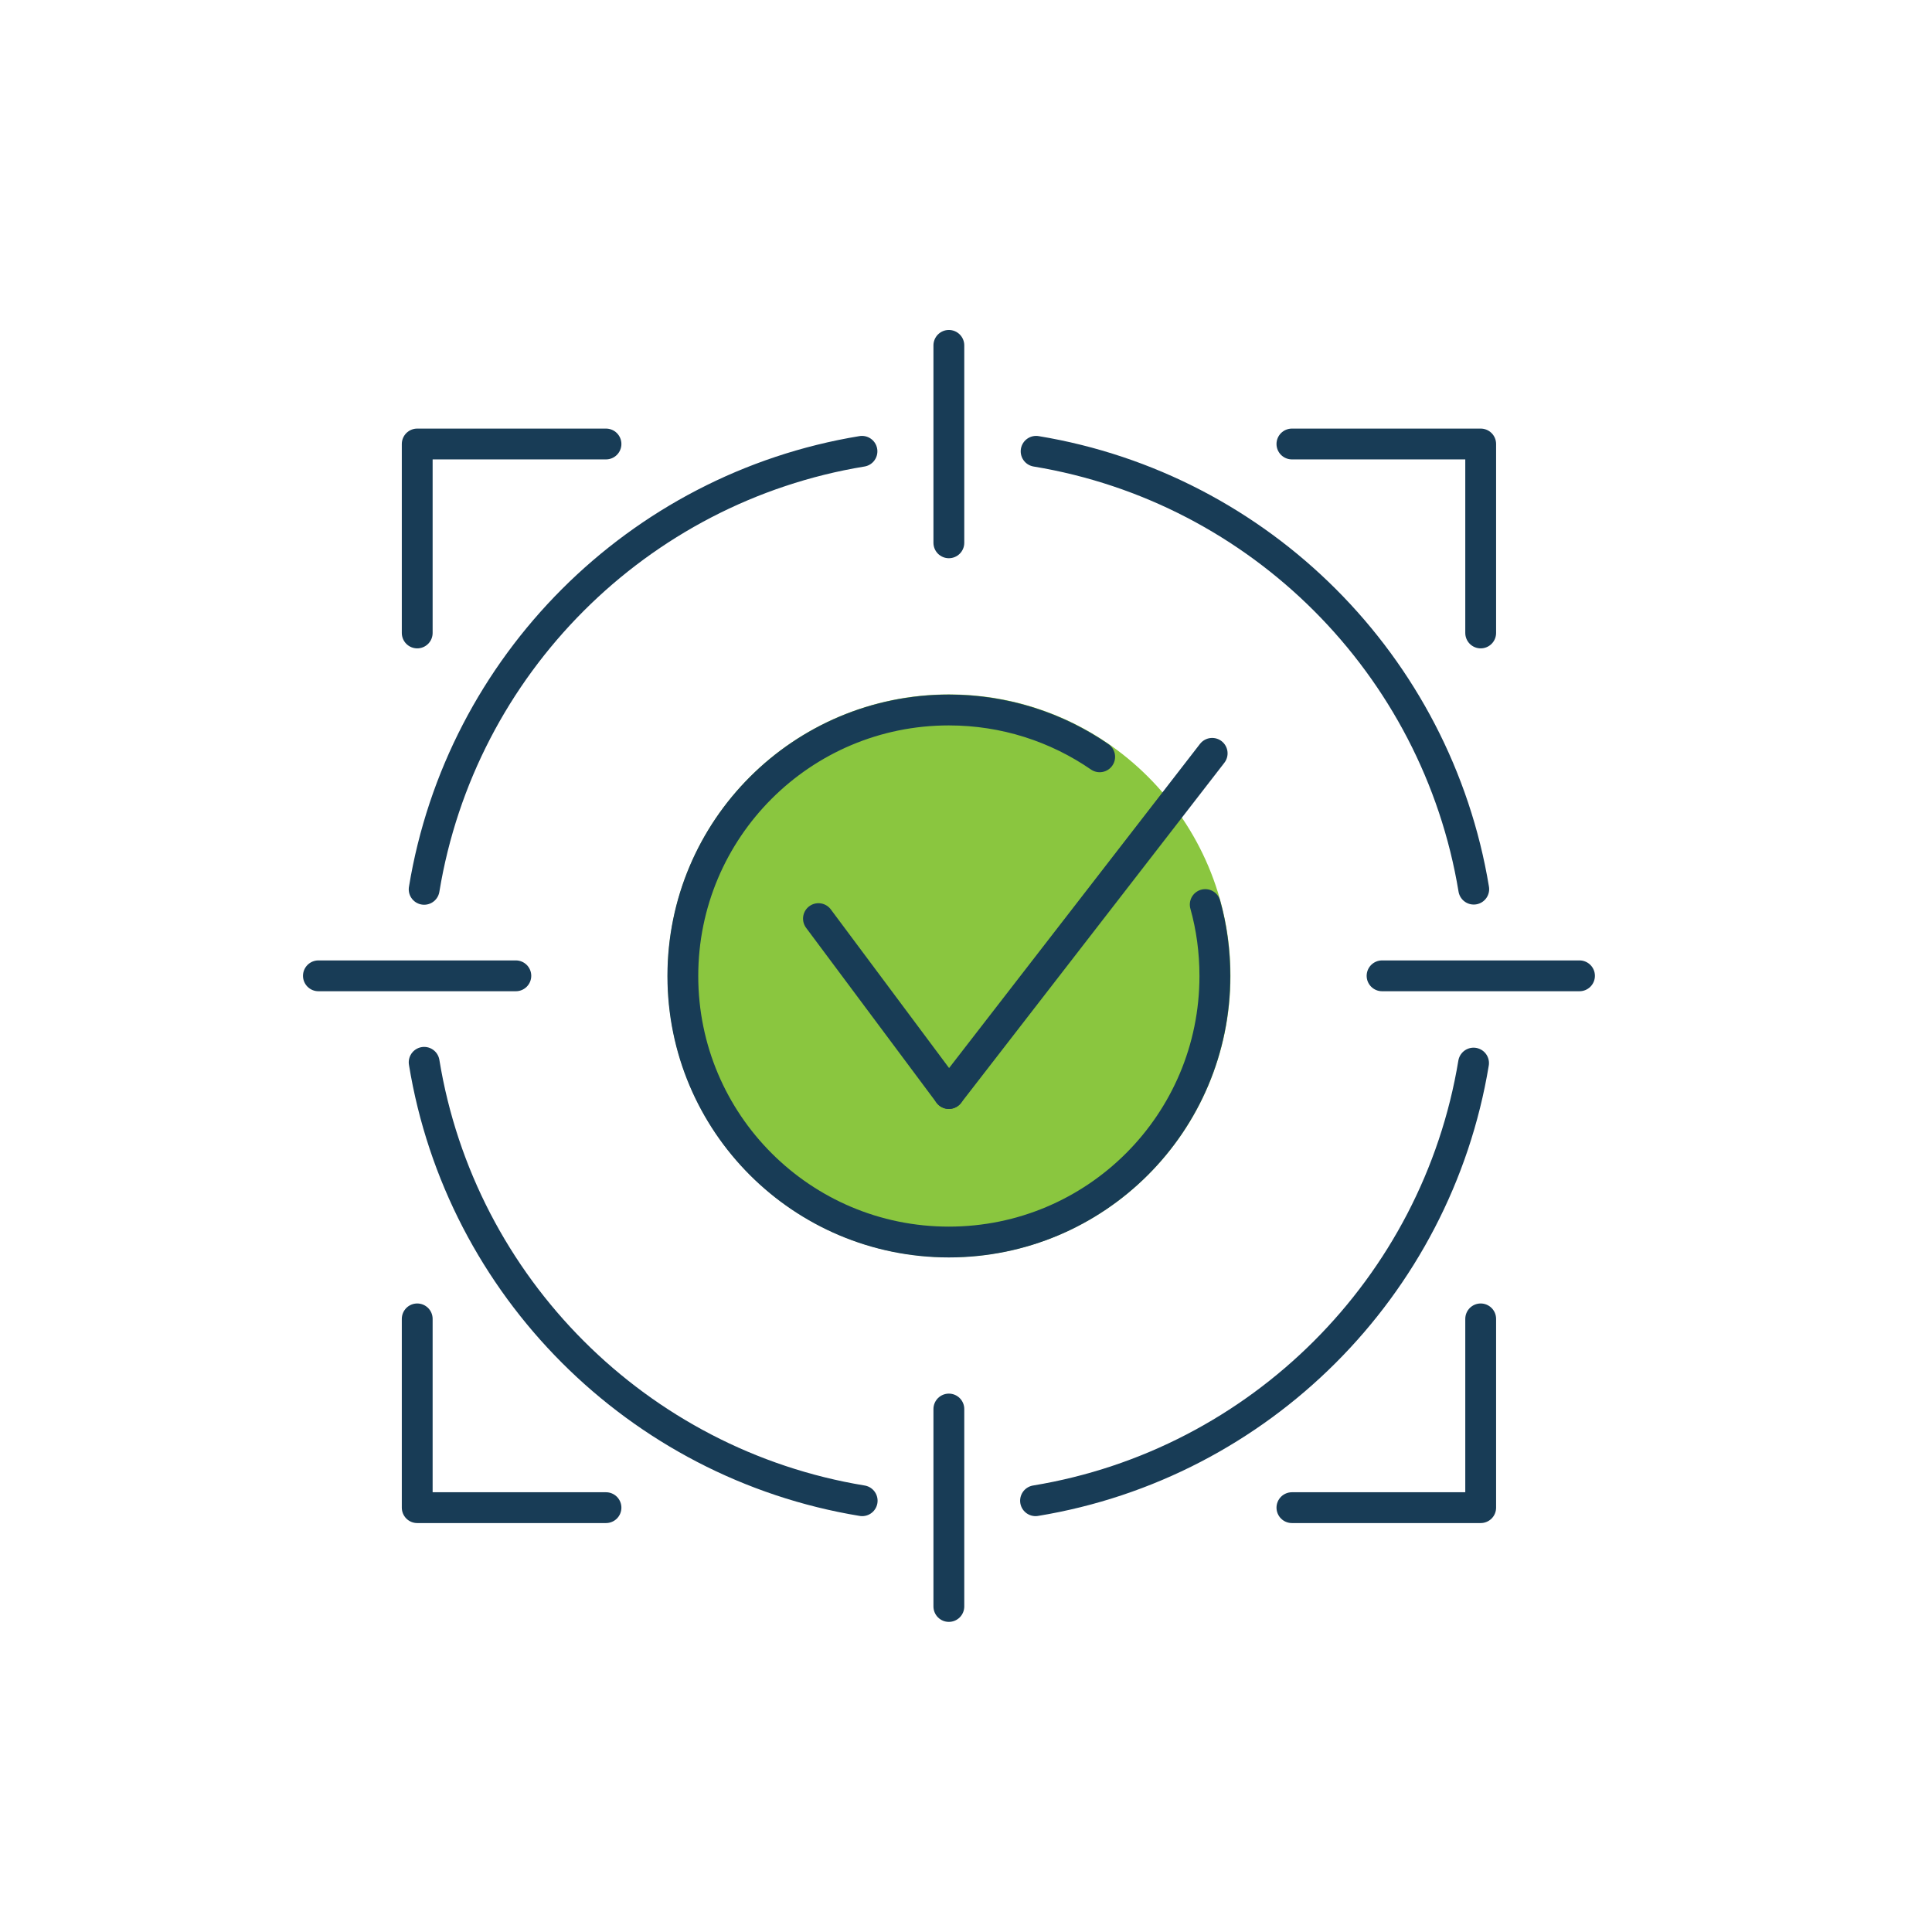 <?xml version="1.0" encoding="UTF-8"?>
<svg xmlns="http://www.w3.org/2000/svg" id="icons" viewBox="0 0 100.3 100.3">
  <defs>
    <style>
      .cls-1 {
        fill: none;
        stroke: #183c56;
      }

      .cls-1, .cls-2 {
        stroke-linecap: round;
        stroke-linejoin: round;
        stroke-width: 1.6px;
      }

      .cls-2 {
        fill: #8ac63f;
        stroke: #8ac63f;
      }
    </style>
  </defs>
  <polyline class="cls-1" points="76.87 68.47 76.87 78.27 67.07 78.27"></polyline>
  <polyline class="cls-1" points="67.07 23.05 76.87 23.05 76.87 32.86"></polyline>
  <polyline class="cls-1" points="21.66 32.86 21.66 23.05 31.46 23.05"></polyline>
  <polyline class="cls-1" points="31.46 78.27 21.66 78.27 21.66 68.47"></polyline>
  <path class="cls-1" d="M22.02,46.17c1.91-11.64,11.09-20.83,22.73-22.74"></path>
  <path class="cls-1" d="M44.76,77.91c-11.64-1.91-20.84-11.11-22.74-22.76"></path>
  <path class="cls-1" d="M76.5,55.19c-1.92,11.63-11.11,20.81-22.74,22.72"></path>
  <path class="cls-1" d="M53.79,23.43c11.63,1.92,20.8,11.1,22.72,22.73"></path>
  <line class="cls-1" x1="49.26" y1="17.93" x2="49.26" y2="28.18"></line>
  <line class="cls-1" x1="49.26" y1="73.15" x2="49.26" y2="83.4"></line>
  <line class="cls-1" x1="16.53" y1="50.66" x2="26.78" y2="50.66"></line>
  <line class="cls-1" x1="71.75" y1="50.66" x2="82" y2="50.66"></line>
  <path class="cls-2" d="M63.08,50.66c0,7.63-6.18,13.81-13.81,13.81s-13.81-6.18-13.81-13.81,6.18-13.81,13.81-13.81,13.81,6.18,13.81,13.81Z"></path>
  <line class="cls-1" x1="42.49" y1="47.69" x2="49.26" y2="56.77"></line>
  <line class="cls-1" x1="62.93" y1="39.11" x2="49.26" y2="56.77"></line>
  <path class="cls-1" d="M62.57,46.96c.33,1.18.5,2.42.5,3.71,0,7.63-6.18,13.81-13.81,13.81s-13.81-6.18-13.81-13.81,6.18-13.81,13.81-13.81c2.91,0,5.61.9,7.83,2.43"></path>
</svg>
